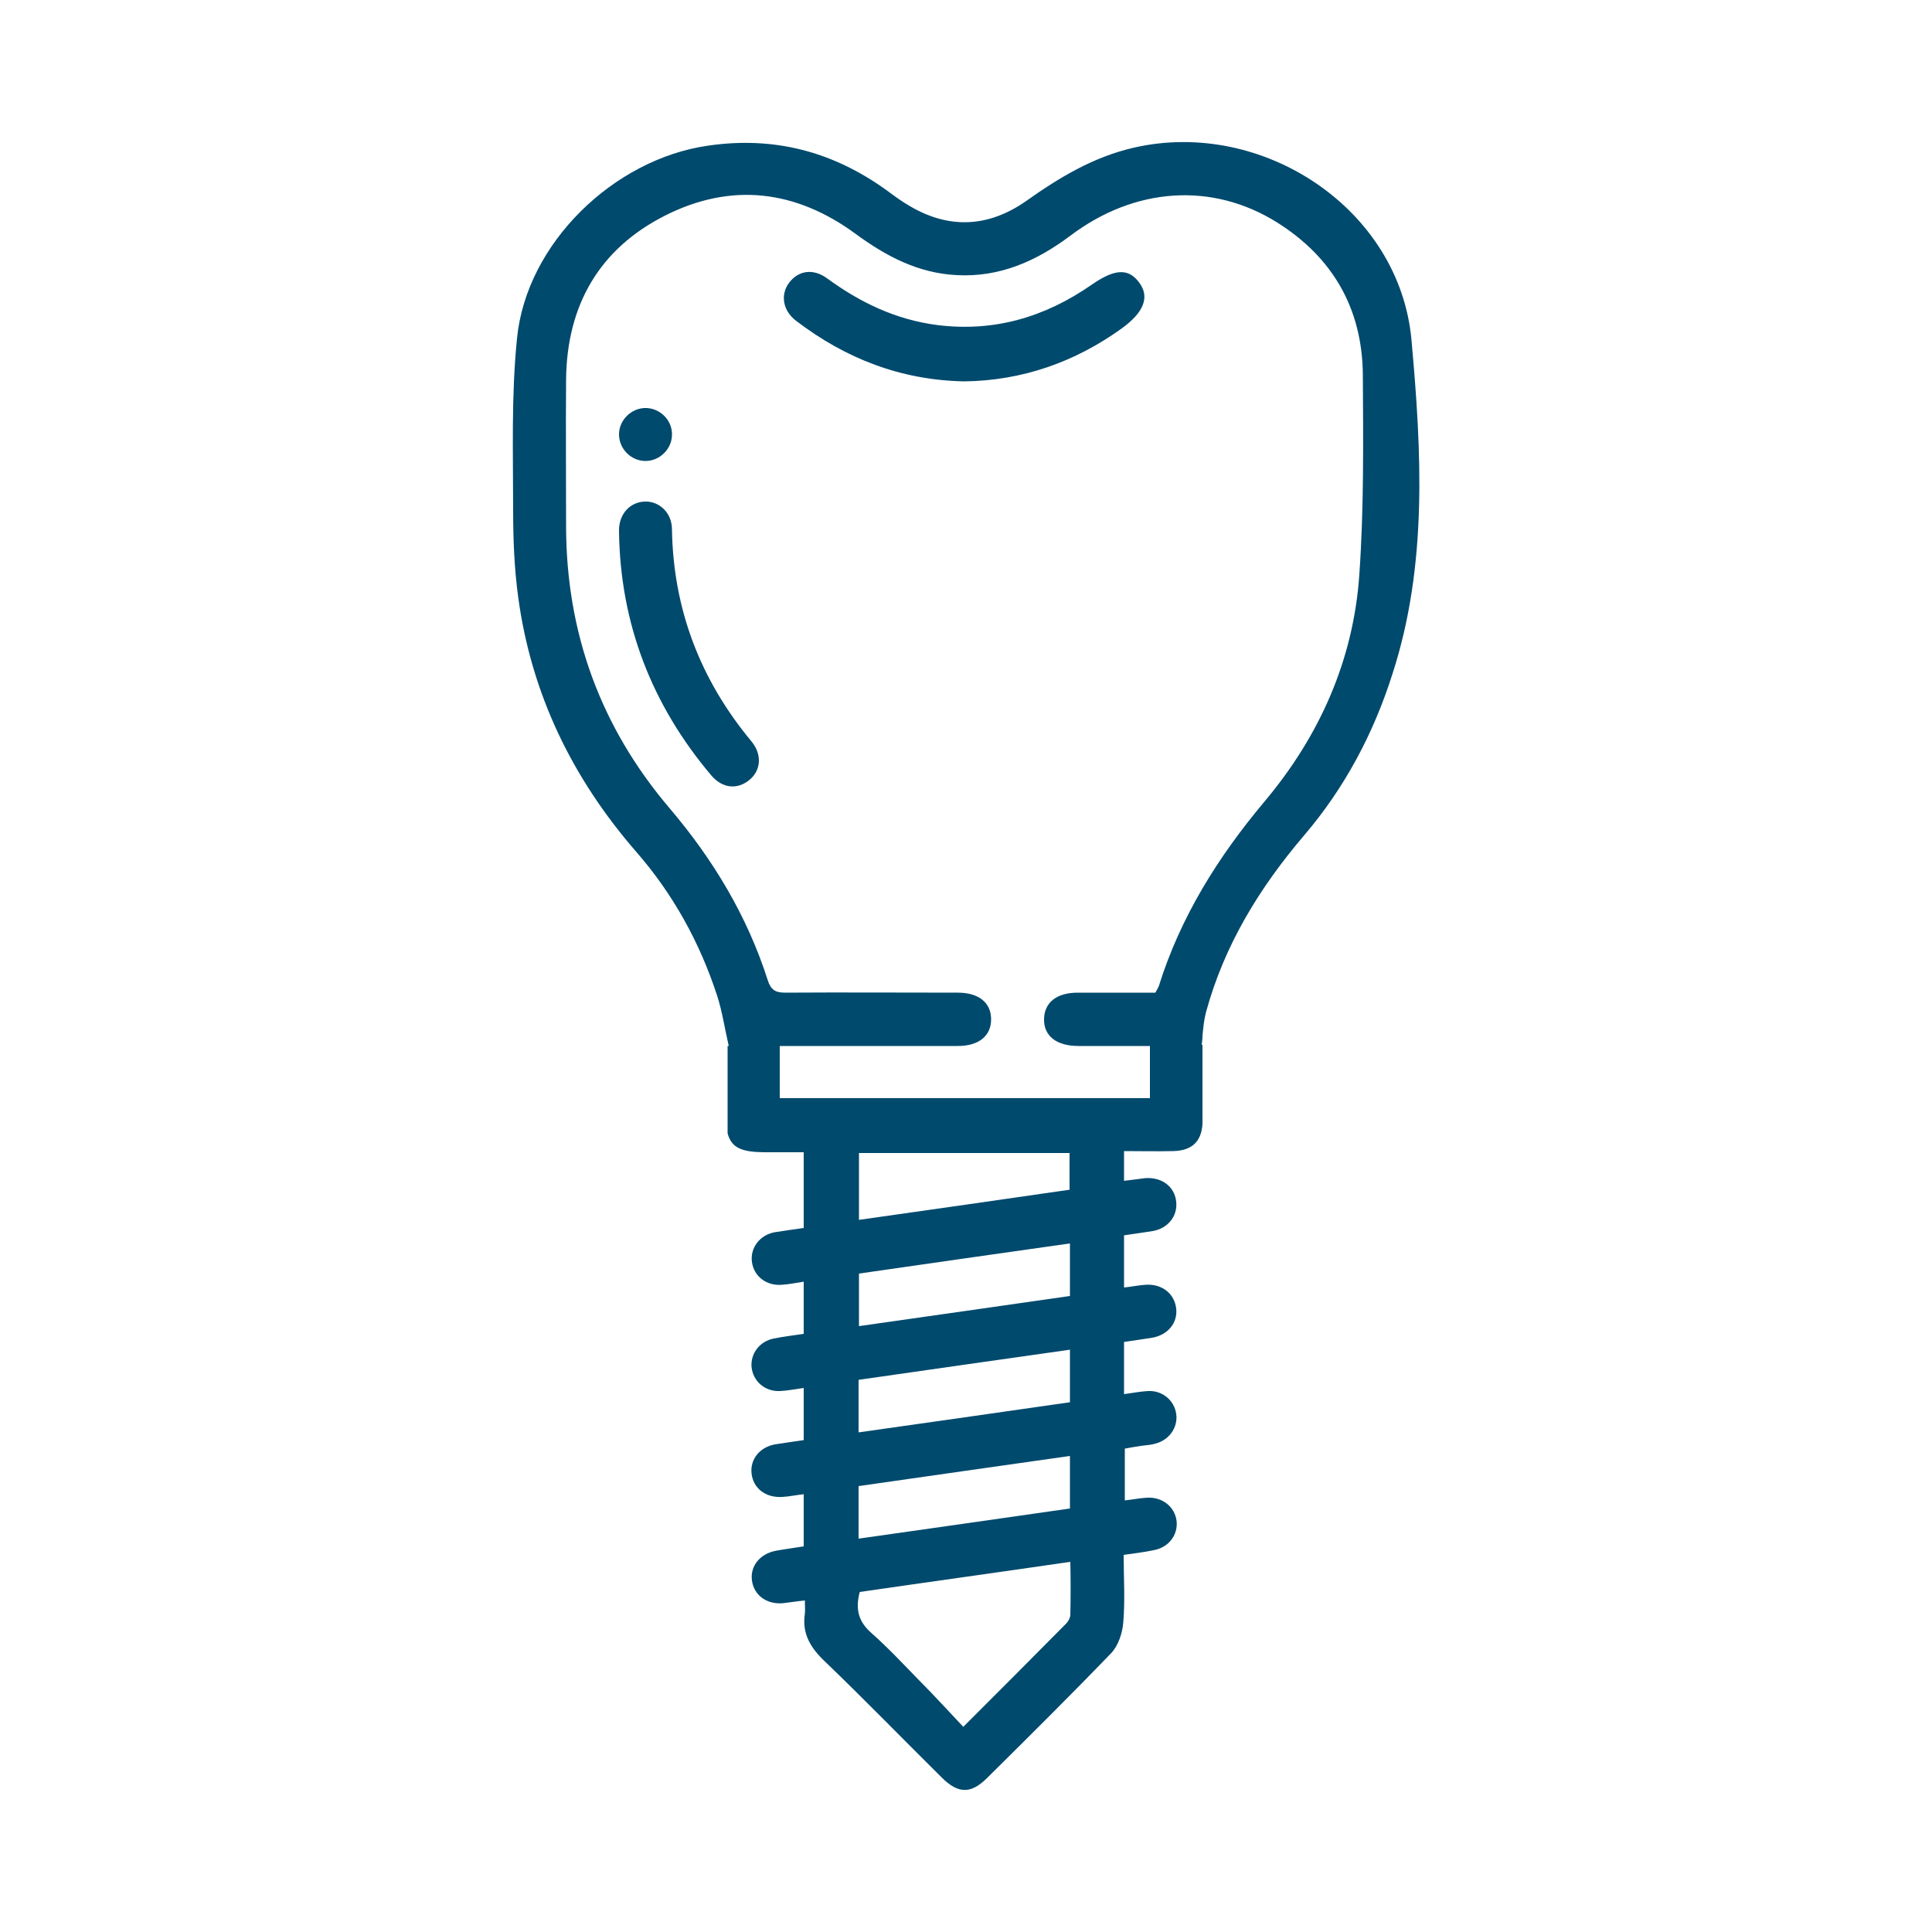 <?xml version="1.0" encoding="utf-8"?>
<!-- Generator: Adobe Illustrator 25.1.0, SVG Export Plug-In . SVG Version: 6.00 Build 0)  -->
<svg version="1.1" id="Layer_1" xmlns="http://www.w3.org/2000/svg" xmlns:xlink="http://www.w3.org/1999/xlink" x="0px" y="0px"
	 viewBox="0 0 500 500" style="enable-background:new 0 0 500 500;" xml:space="preserve">
<style type="text/css">
	.st0{fill:#004A6D;}
</style>
<g>
	<path class="st0" d="M365.3,88.1c-3-34-38.5-57.5-71.8-49.9c-10.5,2.4-19.3,7.7-27.9,13.8c-9.7,6.8-19.9,7.4-30.2,1.3
		c-2.1-1.2-4.1-2.7-6-4.1c-13.9-10-29.1-14-46.2-11.5c-24.4,3.5-47,25.3-49.4,49.9c-1.5,14.8-1,29.7-1,44.6c0,7.4,0.3,14.9,1.3,22.3
		c3.4,25.1,14,46.9,30.6,66c9.5,10.9,16.4,23.4,20.9,37.2c1.3,4,1.9,8.2,3,13h-0.3v22.6c1,3.7,3.5,4.8,9.2,4.9H208v19.6
		c-2.7,0.4-5.1,0.7-7.5,1.1c-3.9,0.7-6.4,4.1-5.9,7.7c0.5,3.7,3.7,6.2,7.7,5.9c1.8-0.1,3.7-0.5,5.7-0.8v13.5
		c-2.7,0.4-5.2,0.7-7.7,1.2c-3.7,0.7-6.1,3.9-5.8,7.4c0.4,3.7,3.5,6.4,7.4,6.2c2-0.1,3.9-0.5,6.1-0.8v13.5c-2.6,0.4-5,0.7-7.4,1.1
		c-4,0.7-6.5,3.9-6.1,7.5c0.4,3.9,3.7,6.4,8,6.1c1.8-0.1,3.6-0.5,5.5-0.7v13.5c-2.5,0.4-4.8,0.7-7,1.1c-4.2,0.7-6.9,3.9-6.4,7.7
		c0.5,3.9,3.9,6.3,8.1,5.9c1.8-0.2,3.5-0.5,5.6-0.7c0,1.5,0.1,2.5,0,3.4c-0.8,5.2,1.5,8.9,5.2,12.4c10.2,9.8,20.1,20,30.2,30
		c4.3,4.3,7.6,4.3,11.8,0.1c10.8-10.7,21.6-21.4,32.1-32.3c1.8-1.9,2.9-5.2,3.1-7.9c0.5-5.8,0.1-11.7,0.1-17.5
		c2.9-0.4,5.3-0.7,7.7-1.2c4-0.7,6.4-4,6-7.6c-0.5-3.7-3.7-6.2-7.6-6c-1.9,0.1-3.8,0.5-5.8,0.7v-13.4c1.6-0.3,2.8-0.5,4.1-0.7
		c1.3-0.2,2.6-0.2,3.8-0.6c3.6-0.9,5.9-4.2,5.4-7.7c-0.5-3.5-3.6-6.1-7.3-5.9c-2,0.1-3.9,0.5-6.2,0.8v-13.5c2.5-0.4,4.9-0.7,7.3-1.1
		c4-0.7,6.6-3.8,6.2-7.5c-0.4-3.9-3.7-6.5-7.9-6.2c-1.8,0.1-3.6,0.5-5.6,0.7v-13.5c2.6-0.4,5-0.7,7.4-1.1c4-0.7,6.5-3.9,6.1-7.6
		c-0.4-3.9-3.7-6.4-8-6.1c-1.8,0.2-3.6,0.5-5.5,0.7v-7.7c4.4,0,8.5,0.1,12.7,0c4.8-0.1,7.3-2.4,7.6-7v-20.5h-0.2
		c0.1-0.8,0.2-1.5,0.2-2.3v0c0.2-2.2,0.4-4.2,0.9-6.1c4.7-17.3,13.8-32.2,25.4-45.8c10.5-12.3,18-26.4,22.9-41.9
		C369.5,146.2,367.9,116.9,365.3,88.1z M277,417.9c0,0.7-0.5,1.7-1,2.2c-8.6,8.7-17.3,17.4-26.7,26.8c-3.9-4.1-7.5-8.1-11.3-11.9
		c-4.1-4.2-8.1-8.5-12.5-12.4c-3.3-2.9-4.2-6.1-3-10.6c17.9-2.6,36-5.1,54.5-7.8C277.1,409.1,277.1,413.5,277,417.9z M276.9,335.4
		c-18.2,2.6-36.2,5.2-54.6,7.8v-13.6c18-2.6,36.2-5.2,54.6-7.8V335.4z M276.9,376.8v13.6c-18.2,2.6-36.3,5.2-54.7,7.8v-13.6
		C240.4,382,258.5,379.4,276.9,376.8z M276.8,307.9c-18,2.6-36.1,5.2-54.5,7.8v-17.3h54.5V307.9z M276.9,349.3v13.6
		c-18.2,2.6-36.2,5.2-54.7,7.8v-13.6C240.3,354.5,258.5,351.9,276.9,349.3z M351.8,148.6c-1.5,22.2-10.3,41.9-24.6,58.9
		c-12,14.3-21.7,29.8-27.3,47.7c-0.2,0.5-0.5,1-0.9,1.7c-6.7,0-13.4,0-20.1,0c-5.4,0-8.6,2.5-8.7,6.8c-0.1,4.4,3.2,7,8.9,7
		c6,0,12,0,18.5,0v13.5h-95.8v-13.5h4.4c13.9,0,27.8,0,41.7,0c5.4,0,8.6-2.6,8.6-6.9c0-4.3-3.2-6.9-8.6-6.9c-14.9,0-29.8-0.1-44.7,0
		c-2.5,0-3.7-0.7-4.5-3.2c-5.3-16.6-14.1-31.2-25.3-44.4c-18-21.1-26.9-45.6-26.9-73.3c0-12.6-0.1-25.2,0-37.8
		c0.2-19.2,8.6-33.8,25.6-42.4c17.2-8.7,33.9-6.6,49.3,4.7c7.9,5.8,16.2,10.2,26.2,10.7c11.1,0.6,20.6-3.6,29.4-10.2
		c16.7-12.6,36.7-13.9,53.4-3.5c14.4,9,22.1,22.2,22.3,39.3C352.8,114,353,131.4,351.8,148.6z"/>
	<path class="st0" d="M249.6,98.7c-16.4-0.3-30.8-5.9-43.6-15.7c-3.4-2.6-4.1-6.7-1.8-9.8c2.4-3.2,6.2-3.8,9.8-1.2
		c8.6,6.3,17.8,10.7,28.4,12.1c14.8,1.9,28-2,40.1-10.4c5.9-4.1,9.5-4.4,12.3-0.6c2.8,3.7,1.3,7.7-4.5,11.9
		C278.2,93.7,264.6,98.5,249.6,98.7z"/>
	<path class="st0" d="M167.1,129.8c3.6,0,6.7,2.9,6.8,7c0.3,20.8,7.3,39.1,20.6,55.1c2.8,3.4,2.4,7.5-0.5,9.9
		c-3.1,2.6-7,2.3-9.9-1.1c-15.4-18.2-23.6-39.3-23.9-63.2C160.1,132.9,163.2,129.8,167.1,129.8z"/>
	<path class="st0" d="M166.9,119.3c-3.7-0.1-6.7-3.2-6.7-6.9c0-3.8,3.4-7,7.2-6.8c3.7,0.2,6.7,3.4,6.5,7.1
		C173.8,116.3,170.6,119.4,166.9,119.3z"/>
</g>
</svg>
